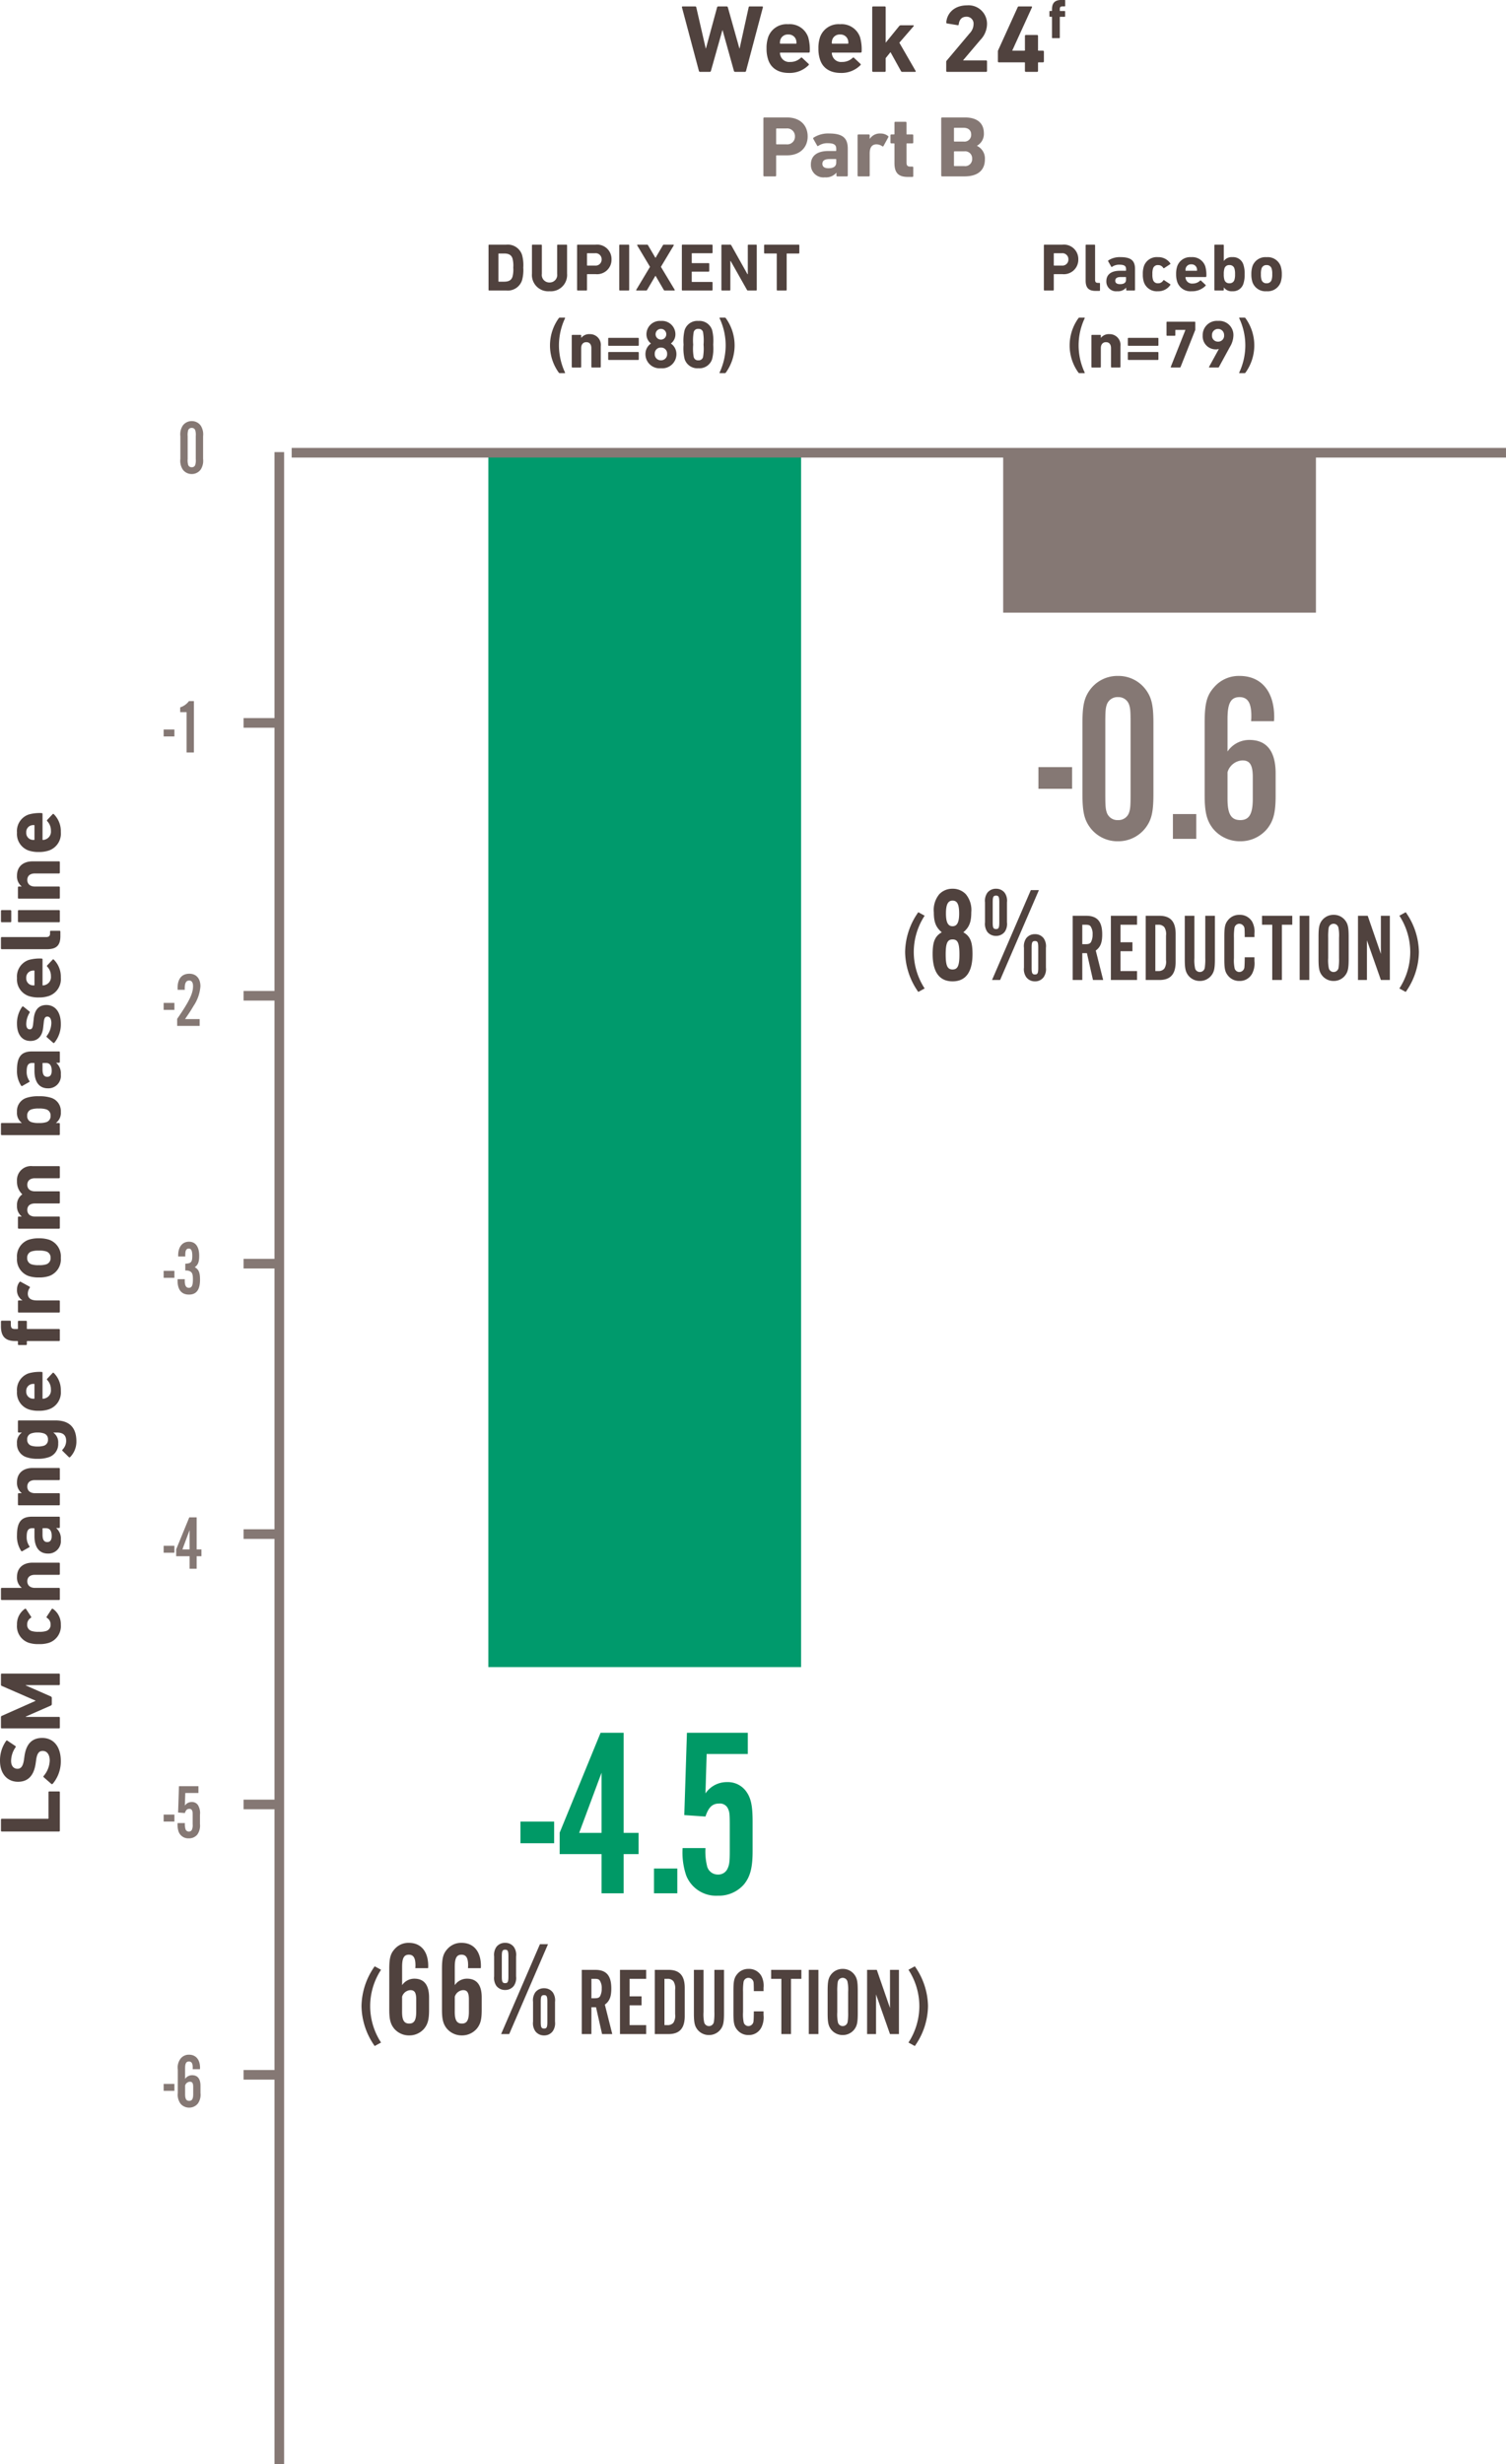<svg xmlns="http://www.w3.org/2000/svg" viewBox="0 0 312.993 511.931">
  <g id="Chart" transform="translate(-11278.953 24554.376)">
    <g id="Week_24" data-name="Week 24">
      <g id="Placebo" transform="translate(10)">
        <path id="Path_1595" data-name="Path 1595" d="M-22.624,0a.132.132,0,0,0,.14-.14V-3.318A.074.074,0,0,1-22.4-3.4h1.694a3,3,0,0,0,3.318-3.052A2.991,2.991,0,0,0-20.706-9.52h-3.7a.132.132,0,0,0-.14.14V-.14A.132.132,0,0,0-24.4,0Zm1.792-5.18H-22.4a.074.074,0,0,1-.084-.084V-7.658a.074.074,0,0,1,.084-.084h1.568a1.248,1.248,0,0,1,1.386,1.288A1.238,1.238,0,0,1-20.832-5.18ZM-13.02.084a.132.132,0,0,0,.14-.14V-1.442a.132.132,0,0,0-.14-.14h-.294c-.406,0-.588-.182-.588-.644V-9.38a.132.132,0,0,0-.14-.14h-1.68a.132.132,0,0,0-.14.14v7.308c0,1.5.6,2.156,2.1,2.156ZM-5.74,0A.132.132,0,0,0-5.6-.14V-4.48c0-1.694-.8-2.45-3.01-2.45a4.294,4.294,0,0,0-2.52.672.135.135,0,0,0-.042.2l.63,1.106a.112.112,0,0,0,.182.028,2.524,2.524,0,0,1,1.512-.434c1.078,0,1.386.294,1.386.924v.252a.074.074,0,0,1-.084.084h-1.2c-1.68,0-2.814.686-2.814,2.184A2.016,2.016,0,0,0-9.31.154,2.212,2.212,0,0,0-7.448-.588h.014V-.14a.132.132,0,0,0,.14.14ZM-8.722-1.316c-.644,0-.98-.238-.98-.714,0-.532.378-.77,1.2-.77h.952a.074.074,0,0,1,.084.084v.462C-7.462-1.624-7.882-1.316-8.722-1.316ZM-.84.154A3,3,0,0,0,1.722-1.12a.137.137,0,0,0-.028-.2l-1.218-.8a.14.14,0,0,0-.21.028A1.2,1.2,0,0,1-.812-1.5a1.006,1.006,0,0,1-1.05-.728,3.488,3.488,0,0,1-.126-1.162A3.488,3.488,0,0,1-1.862-4.55a1.006,1.006,0,0,1,1.05-.728A1.2,1.2,0,0,1,.266-4.69a.14.14,0,0,0,.21.028l1.218-.8a.137.137,0,0,0,.028-.2A3,3,0,0,0-.84-6.93,2.828,2.828,0,0,0-3.766-5.012a4.96,4.96,0,0,0-.21,1.624,4.96,4.96,0,0,0,.21,1.624A2.828,2.828,0,0,0-.84.154Zm7.014,0A3.87,3.87,0,0,0,9.058-.98a.126.126,0,0,0-.014-.2L8.12-2.044c-.056-.07-.126-.056-.2,0a2.177,2.177,0,0,1-1.554.6,1.332,1.332,0,0,1-1.4-.9,1.5,1.5,0,0,1-.084-.378A.074.074,0,0,1,4.97-2.8h4.1a.137.137,0,0,0,.154-.14A6.5,6.5,0,0,0,9-5.026a2.831,2.831,0,0,0-2.926-1.9A2.836,2.836,0,0,0,3.164-5.012,4.966,4.966,0,0,0,2.94-3.388a4.886,4.886,0,0,0,.238,1.61A2.874,2.874,0,0,0,6.174.154ZM4.97-4.1a.074.074,0,0,1-.084-.084,1.68,1.68,0,0,1,.07-.5A1.118,1.118,0,0,1,6.09-5.432a1.118,1.118,0,0,1,1.134.742,1.68,1.68,0,0,1,.07.5A.074.074,0,0,1,7.21-4.1ZM14.644.154a2.243,2.243,0,0,0,2.3-1.624,5.935,5.935,0,0,0,.238-1.918,5.879,5.879,0,0,0-.238-1.918,2.228,2.228,0,0,0-2.3-1.624,2,2,0,0,0-1.778.784h-.014V-9.38a.132.132,0,0,0-.14-.14h-1.68a.132.132,0,0,0-.14.14V-.14a.132.132,0,0,0,.14.14h1.68a.132.132,0,0,0,.14-.14V-.63h.014A2,2,0,0,0,14.644.154ZM14.014-1.5a1,1,0,0,1-1.036-.728,3.662,3.662,0,0,1-.126-1.162,3.662,3.662,0,0,1,.126-1.162.99.99,0,0,1,1.036-.728,1,1,0,0,1,1.05.728,3.662,3.662,0,0,1,.126,1.162,3.662,3.662,0,0,1-.126,1.162A1.01,1.01,0,0,1,14.014-1.5ZM21.742.154a2.856,2.856,0,0,0,2.94-1.9,5.147,5.147,0,0,0,.224-1.638,5.147,5.147,0,0,0-.224-1.638,2.856,2.856,0,0,0-2.94-1.9,2.856,2.856,0,0,0-2.94,1.9,5.147,5.147,0,0,0-.224,1.638A5.147,5.147,0,0,0,18.8-1.75,2.856,2.856,0,0,0,21.742.154Zm0-1.652a1.021,1.021,0,0,1-1.05-.728,3.54,3.54,0,0,1-.126-1.162,3.54,3.54,0,0,1,.126-1.162,1.021,1.021,0,0,1,1.05-.728,1.021,1.021,0,0,1,1.05.728,3.54,3.54,0,0,1,.126,1.162,3.54,3.54,0,0,1-.126,1.162A1.021,1.021,0,0,1,21.742-1.5ZM-17.381,17.036a.255.255,0,0,0,.224.14h1.008c.084,0,.126-.056.084-.14a13.4,13.4,0,0,1-1.26-5.628,13.288,13.288,0,0,1,1.26-5.628c.042-.084,0-.14-.084-.14h-1.008a.255.255,0,0,0-.224.14,9.677,9.677,0,0,0-1.806,5.628A9.609,9.609,0,0,0-17.381,17.036ZM-8.771,16a.132.132,0,0,0,.14-.14V11.59a2.243,2.243,0,0,0-2.31-2.52,2.08,2.08,0,0,0-1.75.77h-.014V9.364a.132.132,0,0,0-.14-.14h-1.68a.132.132,0,0,0-.14.14v6.5a.132.132,0,0,0,.14.14h1.68a.132.132,0,0,0,.14-.14V11.968c0-.742.392-1.232,1.064-1.232.7,0,1.05.49,1.05,1.232V15.86a.132.132,0,0,0,.14.14Zm1.82-4.508H-.875a.132.132,0,0,0,.14-.14V9.98a.132.132,0,0,0-.14-.14H-6.951a.132.132,0,0,0-.14.14v1.372A.132.132,0,0,0-6.951,11.492Zm0,2.94H-.875a.132.132,0,0,0,.14-.14V12.92a.132.132,0,0,0-.14-.14H-6.951a.132.132,0,0,0-.14.14v1.372A.132.132,0,0,0-6.951,14.432Zm8.792,1.414c-.042.1,0,.154.084.154h1.75a.182.182,0,0,0,.2-.126l3.024-7.63a.522.522,0,0,0,.028-.168V6.62a.132.132,0,0,0-.14-.14h-5.7a.132.132,0,0,0-.14.14V9.266a.132.132,0,0,0,.14.14H2.639a.132.132,0,0,0,.14-.14V8.272a.074.074,0,0,1,.084-.084h2V8.23Zm7.952.014c-.042.084-.014.14.1.14h1.778c.1,0,.126-.014.168-.1l2.31-4.228a4.748,4.748,0,0,0,.7-2.352,2.934,2.934,0,0,0-3.192-3A2.951,2.951,0,0,0,8.463,9.364a2.709,2.709,0,0,0,2.73,2.87,1.805,1.805,0,0,0,.588-.084l.028.028Zm1.862-5.236a1.225,1.225,0,0,1-1.26-1.33,1.261,1.261,0,1,1,2.52,0A1.225,1.225,0,0,1,11.655,10.624Zm4.41,6.412c-.042.084,0,.14.084.14h1.008a.255.255,0,0,0,.224-.14,9.672,9.672,0,0,0,0-11.256.255.255,0,0,0-.224-.14H16.149c-.084,0-.126.056-.084.14a13.288,13.288,0,0,1,1.26,5.628A13.4,13.4,0,0,1,16.065,17.036Z" transform="translate(11510.445 -24494.021)" fill="#50423e"/>
        <rect id="Rectangle_1458" data-name="Rectangle 1458" width="65" height="33.025" transform="translate(11477.445 -24460.115)" fill="#857874"/>
        <path id="Path_1597" data-name="Path 1597" d="M-18.675-14.9h-7v4.5h7Zm16.9-9.15c0-3.6-.35-5.25-1.55-6.9a7.06,7.06,0,0,0-5.8-2.9,7.086,7.086,0,0,0-5.85,2.9c-1.2,1.65-1.55,3.3-1.55,6.9V-9.3c0,3.6.35,5.25,1.55,6.9A7.086,7.086,0,0,0-9.125.5a7.129,7.129,0,0,0,5.8-2.9c1.2-1.65,1.55-3.3,1.55-6.9Zm-10-.05c0-2.4.05-3.1.35-3.9a2.336,2.336,0,0,1,2.3-1.45A2.315,2.315,0,0,1-6.875-28c.3.8.35,1.5.35,3.9V-9.25c0,2.4-.05,3.1-.35,3.9A2.315,2.315,0,0,1-9.125-3.9a2.336,2.336,0,0,1-2.3-1.45c-.3-.8-.35-1.5-.35-3.9ZM7.125-5.15H2.275V0h4.85Zm16.15-19.3a6.527,6.527,0,0,0,.05-.85c0-5.35-2.7-8.55-7.2-8.55a6.777,6.777,0,0,0-5.25,2.3c-1.55,1.7-2,3.4-2,7.4V-9c0,3.5.45,5.25,1.75,6.9A7.226,7.226,0,0,0,16.275.5a7.2,7.2,0,0,0,5.6-2.6c1.3-1.65,1.75-3.35,1.75-6.9v-4.6c0-4.6-1.85-6.95-5.45-6.95a5.454,5.454,0,0,0-4.55,2.4v-6.8c0-3.25.7-4.5,2.5-4.5,1.7,0,2.45,1.2,2.45,3.9a10.663,10.663,0,0,1-.05,1.1Zm-9.65,10.6a3.4,3.4,0,0,1,3.1-2.45c1.55,0,2.15.95,2.15,3.5v4.45c0,3.2-.75,4.45-2.6,4.45-1.9,0-2.65-1.25-2.65-4.4Z" transform="translate(11510.445 -24380.09)" fill="#857874"/>
        <path id="Path_1598" data-name="Path 1598" d="M-49.322,1.76a13.9,13.9,0,0,1-2.26-7.56,13.847,13.847,0,0,1,2.26-7.56l-1.32-.72a14.637,14.637,0,0,0-2.74,8.28,14.684,14.684,0,0,0,2.74,8.28Zm8.04-11.672c1.232-1.036,1.652-2.128,1.652-4.144a5.148,5.148,0,0,0-1.12-3.752,3.7,3.7,0,0,0-2.772-1.148,3.7,3.7,0,0,0-2.772,1.148,5.148,5.148,0,0,0-1.12,3.752c0,2.016.42,3.108,1.652,4.144-1.428.812-1.9,1.988-1.9,4.508,0,3.752,1.4,5.684,4.144,5.684s4.144-1.932,4.144-5.684C-39.378-7.924-39.854-9.1-41.282-9.912Zm-2.24-6.58c.98,0,1.372.784,1.372,2.688,0,1.82-.42,2.632-1.372,2.632s-1.372-.812-1.372-2.66S-44.474-16.492-43.522-16.492Zm0,8.064c1.092,0,1.428.756,1.428,3.164,0,2.3-.364,3.08-1.428,3.08S-44.95-2.968-44.95-5.32C-44.95-7.644-44.586-8.428-43.522-8.428Zm11.312-7.7a2.89,2.89,0,0,0-.476-1.988,2.207,2.207,0,0,0-1.792-.84,2.223,2.223,0,0,0-1.82.84,2.935,2.935,0,0,0-.476,1.988v4.144A2.935,2.935,0,0,0-36.3-10a2.262,2.262,0,0,0,1.82.84A2.246,2.246,0,0,0-32.686-10a2.89,2.89,0,0,0,.476-1.988Zm-2.968,0c0-1.148.14-1.4.7-1.4.532,0,.672.252.672,1.4v4.144c0,1.148-.14,1.4-.672,1.4-.56,0-.7-.252-.7-1.4Zm7.924-2.548L-35.318,0h1.68l8.064-18.676Zm3.136,11.984a2.89,2.89,0,0,0-.476-1.988,2.207,2.207,0,0,0-1.792-.84,2.223,2.223,0,0,0-1.82.84,2.89,2.89,0,0,0-.476,1.988v4.116a2.89,2.89,0,0,0,.476,1.988,2.206,2.206,0,0,0,1.82.868,2.153,2.153,0,0,0,1.792-.868,2.89,2.89,0,0,0,.476-1.988Zm-2.968-.028c0-1.12.14-1.372.7-1.372.532,0,.672.252.672,1.372v4.172c0,1.148-.14,1.4-.672,1.4-.56,0-.7-.252-.7-1.4Zm10.528,1.14h.96L-14.338,0h2.12l-1.54-6.12c.98-.72,1.34-1.64,1.34-3.36,0-2.66-1.02-3.86-3.34-3.86h-2.8V0h2Zm0-1.86v-4.04h.64c.64,0,.9.08,1.1.36a2.772,2.772,0,0,1,.4,1.66,3.283,3.283,0,0,1-.34,1.6c-.22.32-.48.42-1.16.42Zm11.38-5.9h-5.44V0h5.44V-1.86h-3.44V-5.98h2.48V-7.84h-2.48v-3.64h3.44ZM-3.378,0h2.84c2.3,0,3.38-1.2,3.38-3.76V-9.58c0-2.56-1.08-3.76-3.38-3.76h-2.84Zm2-1.86v-9.62h.62a1.516,1.516,0,0,1,1.26.52A2.756,2.756,0,0,1,.842-9.2v5.06A2.756,2.756,0,0,1,.5-2.38a1.516,1.516,0,0,1-1.26.52ZM9-13.34v8.78a11.991,11.991,0,0,1-.1,2.02,1.039,1.039,0,0,1-1.02.88,1.021,1.021,0,0,1-1-.76,8.32,8.32,0,0,1-.14-2.14v-8.78h-2v9c0,1.96.16,2.7.8,3.48A3.013,3.013,0,0,0,7.882.2,3,3,0,0,0,10.2-.86c.64-.78.8-1.5.8-3.48v-9Zm10.22,4.42v-.72a4.319,4.319,0,0,0-.46-2.44,2.938,2.938,0,0,0-2.66-1.46,2.95,2.95,0,0,0-2.34,1.06c-.66.8-.8,1.46-.8,3.56V-4.4c0,2.08.14,2.74.8,3.54A2.95,2.95,0,0,0,16.1.2a2.887,2.887,0,0,0,2.66-1.56,4.676,4.676,0,0,0,.46-2.6v-.76H17.2c0,.6-.02,1.58-.06,1.94a1.093,1.093,0,0,1-1.06,1.12,1.015,1.015,0,0,1-.98-.76,8.01,8.01,0,0,1-.14-2.12V-8.78a11.991,11.991,0,0,1,.1-2.02,1.025,1.025,0,0,1,1.02-.88,1.1,1.1,0,0,1,1.08,1.06c.02.32.04.92.04,1.7Zm5.7-2.56h2.16v-1.86H20.8v1.86h2.12V0h2Zm5.7-1.86h-2V0h2ZM38.8-9c0-1.98-.16-2.7-.8-3.48a2.971,2.971,0,0,0-2.32-1.06,3.013,3.013,0,0,0-2.34,1.06c-.64.78-.8,1.52-.8,3.48v4.66c0,1.96.16,2.7.8,3.48A3.013,3.013,0,0,0,35.682.2,3,3,0,0,0,38-.86c.64-.78.8-1.5.8-3.48Zm-4.26.22a12.351,12.351,0,0,1,.1-2.02,1.044,1.044,0,0,1,1.04-.88,1.015,1.015,0,0,1,.98.76,8.1,8.1,0,0,1,.14,2.14v4.22a11.991,11.991,0,0,1-.1,2.02,1.039,1.039,0,0,1-1.02.88,1.021,1.021,0,0,1-1-.76,8.32,8.32,0,0,1-.14-2.14ZM47.362,0V-13.34H45.5v7.92l-2.74-7.92h-2.02V0H42.6V-8.24L45.5,0Zm1.98-13.36A13.9,13.9,0,0,1,51.6-5.8a13.9,13.9,0,0,1-2.26,7.56l1.32.72A14.637,14.637,0,0,0,53.4-5.8a14.684,14.684,0,0,0-2.74-8.28Z" transform="translate(11510.445 -24350.768)" fill="#50423e"/>
      </g>
      <g id="Dupixent_n_80" data-name="Dupixent n=80" transform="translate(-23)">
        <rect id="Rectangle_1456" data-name="Rectangle 1456" width="65" height="252.608" transform="translate(11403.445 -24460.621)" fill="#009a6c"/>
        <path id="Path_1596" data-name="Path 1596" d="M-31.962-.14a.132.132,0,0,0,.14.14h3.542a3.115,3.115,0,0,0,3.29-2.142,8.046,8.046,0,0,0,.252-2.618,8.046,8.046,0,0,0-.252-2.618A3.115,3.115,0,0,0-28.28-9.52h-3.542a.132.132,0,0,0-.14.14ZM-29.9-1.918V-7.6a.074.074,0,0,1,.084-.084h1.078c.952,0,1.526.28,1.764,1.05a5.826,5.826,0,0,1,.154,1.876,5.826,5.826,0,0,1-.154,1.876c-.238.77-.812,1.05-1.764,1.05H-29.82A.074.074,0,0,1-29.9-1.918ZM-19.278.154A3.385,3.385,0,0,0-15.638-3.5V-9.38a.132.132,0,0,0-.14-.14h-1.778a.132.132,0,0,0-.14.14v5.936a1.56,1.56,0,0,1-1.582,1.778,1.562,1.562,0,0,1-1.6-1.778V-9.38a.132.132,0,0,0-.14-.14h-1.778a.132.132,0,0,0-.14.14V-3.5A3.389,3.389,0,0,0-19.278.154ZM-11.634,0a.132.132,0,0,0,.14-.14V-3.318A.074.074,0,0,1-11.41-3.4h1.694A3,3,0,0,0-6.4-6.454,2.991,2.991,0,0,0-9.716-9.52h-3.7a.132.132,0,0,0-.14.14V-.14a.132.132,0,0,0,.14.14Zm1.792-5.18H-11.41a.074.074,0,0,1-.084-.084V-7.658a.074.074,0,0,1,.084-.084h1.568A1.248,1.248,0,0,1-8.456-6.454,1.238,1.238,0,0,1-9.842-5.18ZM-4.788-.14a.132.132,0,0,0,.14.14H-2.87a.132.132,0,0,0,.14-.14V-9.38a.132.132,0,0,0-.14-.14H-4.648a.132.132,0,0,0-.14.14ZM6.636,0c.1,0,.126-.084.084-.168L3.864-4.914l2.66-4.438c.042-.084.014-.168-.084-.168H4.494a.227.227,0,0,0-.224.14L2.758-6.8H2.716L1.2-9.38A.227.227,0,0,0,.98-9.52H-.966c-.1,0-.126.084-.084.168L1.6-4.914-1.246-.168A.1.1,0,0,0-1.162,0H.77a.234.234,0,0,0,.238-.14l1.708-2.9h.042L4.452-.14A.234.234,0,0,0,4.69,0ZM8.218-.14a.132.132,0,0,0,.14.14h6.1a.132.132,0,0,0,.14-.14v-1.5a.132.132,0,0,0-.14-.14h-4.1a.074.074,0,0,1-.084-.084V-3.836a.074.074,0,0,1,.084-.084h3.416a.132.132,0,0,0,.14-.14V-5.544a.132.132,0,0,0-.14-.14H10.36a.074.074,0,0,1-.084-.084v-1.89a.074.074,0,0,1,.084-.084h4.1a.132.132,0,0,0,.14-.14v-1.5a.132.132,0,0,0-.14-.14h-6.1a.132.132,0,0,0-.14.14Zm8.218,0a.132.132,0,0,0,.14.14h1.582a.132.132,0,0,0,.14-.14V-6.118h.07L21.742-.14A.246.246,0,0,0,21.98,0h1.666a.132.132,0,0,0,.14-.14V-9.38a.132.132,0,0,0-.14-.14H22.064a.132.132,0,0,0-.14.14v5.992h-.07L18.494-9.38a.26.26,0,0,0-.238-.14h-1.68a.132.132,0,0,0-.14.14ZM29.862,0A.132.132,0,0,0,30-.14V-7.6a.074.074,0,0,1,.084-.084h2.408a.132.132,0,0,0,.14-.14V-9.38a.132.132,0,0,0-.14-.14H25.452a.132.132,0,0,0-.14.14v1.554a.132.132,0,0,0,.14.14H27.86a.074.074,0,0,1,.084.084V-.14a.132.132,0,0,0,.14.14ZM-17.381,17.036a.255.255,0,0,0,.224.14h1.008c.084,0,.126-.056.084-.14a13.4,13.4,0,0,1-1.26-5.628,13.288,13.288,0,0,1,1.26-5.628c.042-.084,0-.14-.084-.14h-1.008a.255.255,0,0,0-.224.14,9.677,9.677,0,0,0-1.806,5.628A9.609,9.609,0,0,0-17.381,17.036ZM-8.771,16a.132.132,0,0,0,.14-.14V11.59a2.243,2.243,0,0,0-2.31-2.52,2.08,2.08,0,0,0-1.75.77h-.014V9.364a.132.132,0,0,0-.14-.14h-1.68a.132.132,0,0,0-.14.14v6.5a.132.132,0,0,0,.14.14h1.68a.132.132,0,0,0,.14-.14V11.968c0-.742.392-1.232,1.064-1.232.7,0,1.05.49,1.05,1.232V15.86a.132.132,0,0,0,.14.14Zm1.82-4.508H-.875a.132.132,0,0,0,.14-.14V9.98a.132.132,0,0,0-.14-.14H-6.951a.132.132,0,0,0-.14.14v1.372A.132.132,0,0,0-6.951,11.492Zm0,2.94H-.875a.132.132,0,0,0,.14-.14V12.92a.132.132,0,0,0-.14-.14H-6.951a.132.132,0,0,0-.14.14v1.372A.132.132,0,0,0-6.951,14.432Zm7.6-1.176a2.939,2.939,0,0,0,3.22,2.9,2.939,2.939,0,0,0,3.22-2.9A2.628,2.628,0,0,0,5.957,11.03V11a2.38,2.38,0,0,0,.924-1.9,2.774,2.774,0,0,0-3.01-2.772A2.774,2.774,0,0,0,.861,9.1,2.38,2.38,0,0,0,1.785,11v.028A2.628,2.628,0,0,0,.651,13.256ZM3.871,10.2a1.113,1.113,0,0,1,0-2.226,1.113,1.113,0,0,1,0,2.226ZM2.583,13.172a1.242,1.242,0,0,1,1.288-1.316,1.242,1.242,0,0,1,1.288,1.316A1.246,1.246,0,0,1,3.871,14.5,1.246,1.246,0,0,1,2.583,13.172Zm6.2,1.036a2.761,2.761,0,0,0,2.87,1.946,2.761,2.761,0,0,0,2.87-1.946,9.413,9.413,0,0,0,.21-2.968,9.413,9.413,0,0,0-.21-2.968,2.761,2.761,0,0,0-2.87-1.946,2.761,2.761,0,0,0-2.87,1.946,9.413,9.413,0,0,0-.21,2.968A9.413,9.413,0,0,0,8.785,14.208Zm1.9-.35a10.291,10.291,0,0,1-.112-2.618,10.291,10.291,0,0,1,.112-2.618.9.9,0,0,1,.966-.644.913.913,0,0,1,.966.644,10.292,10.292,0,0,1,.112,2.618,10.292,10.292,0,0,1-.112,2.618.913.913,0,0,1-.966.644A.9.9,0,0,1,10.689,13.858Zm5.376,3.178c-.042.084,0,.14.084.14h1.008a.255.255,0,0,0,.224-.14,9.672,9.672,0,0,0,0-11.256.255.255,0,0,0-.224-.14H16.149c-.084,0-.126.056-.084.14a13.288,13.288,0,0,1,1.26,5.628A13.4,13.4,0,0,1,16.065,17.036Z" transform="translate(11435.445 -24494.021)" fill="#50423e"/>
        <path id="Path_1599" data-name="Path 1599" d="M-18.325-14.9h-7v4.5h7Zm9.85,6.75V0h4.6V-8.15h3.1v-4.4h-3.1v-20.8h-4.8l-8.5,20.75v4.45Zm0-4.4h-4.65l4.65-12.5Zm15.75,7.4H2.425V0h4.85Zm14.65-28.2H9.275l-.55,17.1,4.4.3c.65-1.95,1.45-2.7,2.85-2.7a1.822,1.822,0,0,1,1.85,1.1c.3.7.35,1,.35,3.5V-8.7c0,2.15-.1,2.8-.45,3.55a2.093,2.093,0,0,1-2,1.25,2.287,2.287,0,0,1-2.3-1.9,12.725,12.725,0,0,1-.3-3.6H8.375a14.834,14.834,0,0,0,.75,5.7A6.669,6.669,0,0,0,15.675.5a6.944,6.944,0,0,0,5.45-2.35c1.3-1.6,1.8-3.45,1.8-6.95v-6.05c0-3.4-.35-5-1.4-6.4a4.679,4.679,0,0,0-3.9-1.85,5.318,5.318,0,0,0-4.5,2.35l.25-8.2h8.55Z" transform="translate(11435.445 -24161.014)" fill="#096"/>
        <path id="Path_1600" data-name="Path 1600" d="M-54.8,1.76a13.9,13.9,0,0,1-2.26-7.56,13.847,13.847,0,0,1,2.26-7.56l-1.32-.72a14.637,14.637,0,0,0-2.74,8.28,14.684,14.684,0,0,0,2.74,8.28Zm9.776-15.452a3.655,3.655,0,0,0,.028-.476c0-3-1.512-4.788-4.032-4.788a3.8,3.8,0,0,0-2.94,1.288c-.868.952-1.12,1.9-1.12,4.144V-5.04c0,1.96.252,2.94.98,3.864A4.047,4.047,0,0,0-48.94.28,4.031,4.031,0,0,0-45.8-1.176c.728-.924.98-1.876.98-3.864V-7.616c0-2.576-1.036-3.892-3.052-3.892a3.054,3.054,0,0,0-2.548,1.344v-3.808c0-1.82.392-2.52,1.4-2.52.952,0,1.372.672,1.372,2.184a5.971,5.971,0,0,1-.028.616Zm-5.4,5.936a1.9,1.9,0,0,1,1.736-1.372c.868,0,1.2.532,1.2,1.96v2.492c0,1.792-.42,2.492-1.456,2.492-1.064,0-1.484-.7-1.484-2.464Zm16.352-5.936a3.655,3.655,0,0,0,.028-.476c0-3-1.512-4.788-4.032-4.788a3.8,3.8,0,0,0-2.94,1.288c-.868.952-1.12,1.9-1.12,4.144V-5.04c0,1.96.252,2.94.98,3.864A4.047,4.047,0,0,0-37.992.28a4.031,4.031,0,0,0,3.136-1.456c.728-.924.98-1.876.98-3.864V-7.616c0-2.576-1.036-3.892-3.052-3.892a3.054,3.054,0,0,0-2.548,1.344v-3.808c0-1.82.392-2.52,1.4-2.52.952,0,1.372.672,1.372,2.184a5.971,5.971,0,0,1-.028.616Zm-5.4,5.936A1.9,1.9,0,0,1-37.74-9.128c.868,0,1.2.532,1.2,1.96v2.492c0,1.792-.42,2.492-1.456,2.492-1.064,0-1.484-.7-1.484-2.464Zm12.74-8.372a2.89,2.89,0,0,0-.476-1.988A2.207,2.207,0,0,0-29-18.956a2.223,2.223,0,0,0-1.82.84,2.935,2.935,0,0,0-.476,1.988v4.144A2.935,2.935,0,0,0-30.824-10a2.262,2.262,0,0,0,1.82.84A2.246,2.246,0,0,0-27.212-10a2.89,2.89,0,0,0,.476-1.988Zm-2.968,0c0-1.148.14-1.4.7-1.4.532,0,.672.252.672,1.4v4.144c0,1.148-.14,1.4-.672,1.4-.56,0-.7-.252-.7-1.4Zm7.924-2.548L-29.844,0h1.68L-20.1-18.676Zm3.136,11.984A2.89,2.89,0,0,0-19.12-8.68a2.207,2.207,0,0,0-1.792-.84,2.223,2.223,0,0,0-1.82.84,2.89,2.89,0,0,0-.476,1.988v4.116a2.89,2.89,0,0,0,.476,1.988,2.206,2.206,0,0,0,1.82.868A2.153,2.153,0,0,0-19.12-.588a2.89,2.89,0,0,0,.476-1.988Zm-2.968-.028c0-1.12.14-1.372.7-1.372.532,0,.672.252.672,1.372v4.172c0,1.148-.14,1.4-.672,1.4-.56,0-.7-.252-.7-1.4Zm10.528,1.14h.96L-8.864,0h2.12l-1.54-6.12c.98-.72,1.34-1.64,1.34-3.36,0-2.66-1.02-3.86-3.34-3.86h-2.8V0h2Zm0-1.86v-4.04h.64c.64,0,.9.08,1.1.36a2.772,2.772,0,0,1,.4,1.66,3.283,3.283,0,0,1-.34,1.6c-.22.32-.48.42-1.16.42ZM.3-13.34h-5.44V0H.3V-1.86h-3.44V-5.98h2.48V-7.84h-2.48v-3.64H.3ZM2.1,0h2.84c2.3,0,3.38-1.2,3.38-3.76V-9.58c0-2.56-1.08-3.76-3.38-3.76H2.1Zm2-1.86v-9.62h.62a1.516,1.516,0,0,1,1.26.52,2.756,2.756,0,0,1,.34,1.76v5.06a2.756,2.756,0,0,1-.34,1.76,1.516,1.516,0,0,1-1.26.52Zm10.38-11.48v8.78a11.991,11.991,0,0,1-.1,2.02,1.039,1.039,0,0,1-1.02.88,1.021,1.021,0,0,1-1-.76,8.32,8.32,0,0,1-.14-2.14v-8.78h-2v9c0,1.96.16,2.7.8,3.48A3.013,3.013,0,0,0,13.356.2a3,3,0,0,0,2.32-1.06c.64-.78.8-1.5.8-3.48v-9ZM24.7-8.92v-.72a4.319,4.319,0,0,0-.46-2.44,2.938,2.938,0,0,0-2.66-1.46,2.95,2.95,0,0,0-2.34,1.06c-.66.8-.8,1.46-.8,3.56V-4.4c0,2.08.14,2.74.8,3.54A2.95,2.95,0,0,0,21.576.2a2.887,2.887,0,0,0,2.66-1.56,4.676,4.676,0,0,0,.46-2.6v-.76h-2.02c0,.6-.02,1.58-.06,1.94a1.093,1.093,0,0,1-1.06,1.12,1.015,1.015,0,0,1-.98-.76,8.01,8.01,0,0,1-.14-2.12V-8.78a11.991,11.991,0,0,1,.1-2.02,1.025,1.025,0,0,1,1.02-.88,1.1,1.1,0,0,1,1.08,1.06c.02.32.04.92.04,1.7Zm5.7-2.56h2.16v-1.86h-6.28v1.86H28.4V0h2Zm5.7-1.86h-2V0h2ZM44.276-9c0-1.98-.16-2.7-.8-3.48a2.971,2.971,0,0,0-2.32-1.06,3.013,3.013,0,0,0-2.34,1.06c-.64.78-.8,1.52-.8,3.48v4.66c0,1.96.16,2.7.8,3.48A3.013,3.013,0,0,0,41.156.2a3,3,0,0,0,2.32-1.06c.64-.78.8-1.5.8-3.48Zm-4.26.22a12.351,12.351,0,0,1,.1-2.02,1.044,1.044,0,0,1,1.04-.88,1.015,1.015,0,0,1,.98.76,8.1,8.1,0,0,1,.14,2.14v4.22a11.991,11.991,0,0,1-.1,2.02,1.039,1.039,0,0,1-1.02.88,1.021,1.021,0,0,1-1-.76,8.32,8.32,0,0,1-.14-2.14ZM52.836,0V-13.34h-1.86v7.92l-2.74-7.92h-2.02V0h1.86V-8.24L50.976,0Zm1.98-13.36a13.9,13.9,0,0,1,2.26,7.56,13.9,13.9,0,0,1-2.26,7.56l1.32.72a14.637,14.637,0,0,0,2.74-8.28,14.684,14.684,0,0,0-2.74-8.28Z" transform="translate(11435.945 -24131.768)" fill="#50423e"/>
      </g>
      <path id="Path_1594" data-name="Path 1594" d="M3.636,0a.17.17,0,0,0,.18-.18V-4.266a.1.1,0,0,1,.108-.108H6.1c2.646,0,4.266-1.62,4.266-3.924,0-2.34-1.6-3.942-4.266-3.942H1.35a.17.17,0,0,0-.18.18V-.18A.17.17,0,0,0,1.35,0Zm2.3-6.66H3.924a.1.1,0,0,1-.108-.108V-9.846a.1.1,0,0,1,.108-.108H5.94A1.605,1.605,0,0,1,7.722-8.3,1.592,1.592,0,0,1,5.94-6.66ZM18.522,0a.17.17,0,0,0,.18-.18V-5.76c0-2.178-1.026-3.15-3.87-3.15a5.521,5.521,0,0,0-3.24.864.174.174,0,0,0-.054.252l.81,1.422a.144.144,0,0,0,.234.036,3.245,3.245,0,0,1,1.944-.558c1.386,0,1.782.378,1.782,1.188v.324a.1.1,0,0,1-.108.108H14.652c-2.16,0-3.618.882-3.618,2.808A2.593,2.593,0,0,0,13.932.2a2.844,2.844,0,0,0,2.394-.954h.018V-.18a.17.17,0,0,0,.18.18ZM14.688-1.692c-.828,0-1.26-.306-1.26-.918,0-.684.486-.99,1.548-.99H16.2a.1.1,0,0,1,.108.108V-2.9C16.308-2.088,15.768-1.692,14.688-1.692ZM23.076,0a.17.17,0,0,0,.18-.18V-4.77c0-1.17.414-1.854,1.35-1.89a2.125,2.125,0,0,1,1.26.4c.108.054.18.054.252-.036l1.008-1.836a.177.177,0,0,0-.054-.252,2.417,2.417,0,0,0-1.53-.522,2.484,2.484,0,0,0-2.268,1.116h-.018v-.738a.17.17,0,0,0-.18-.18h-2.16a.17.17,0,0,0-.18.18V-.18a.17.17,0,0,0,.18.18ZM32.13.108a.17.17,0,0,0,.18-.18V-1.854a.17.17,0,0,0-.18-.18H31.7c-.576,0-.792-.216-.792-.864V-6.75a.1.1,0,0,1,.108-.108H32.13a.17.17,0,0,0,.18-.18V-8.532a.17.17,0,0,0-.18-.18H31.014a.1.1,0,0,1-.108-.108v-2.34a.17.17,0,0,0-.18-.18H28.584a.17.17,0,0,0-.18.18v2.34a.1.1,0,0,1-.108.108h-.54a.17.17,0,0,0-.18.18v1.494a.17.17,0,0,0,.18.18h.54a.1.1,0,0,1,.108.108v3.96c0,2,.756,2.9,2.772,2.9ZM38.124-.18A.17.17,0,0,0,38.3,0h4.644C45.594,0,47.2-1.152,47.2-3.564a2.892,2.892,0,0,0-1.638-2.772v-.036a2.79,2.79,0,0,0,1.422-2.61c0-1.944-1.242-3.258-3.906-3.258H38.3a.17.17,0,0,0-.18.18Zm2.754-7.056a.1.1,0,0,1-.108-.108V-9.99a.1.1,0,0,1,.108-.108H42.75c1.008,0,1.6.522,1.6,1.422a1.4,1.4,0,0,1-1.6,1.44ZM40.77-2.25V-5.094a.1.1,0,0,1,.108-.108h2.016a1.457,1.457,0,0,1,1.656,1.53,1.449,1.449,0,0,1-1.656,1.53H40.878A.1.1,0,0,1,40.77-2.25Z" transform="translate(11436.445 -24517.729)" fill="#857874"/>
      <path id="Path_1593" data-name="Path 1593" d="M13.3,0a.244.244,0,0,0,.26-.2l3.5-13.2c.02-.12-.02-.2-.16-.2H14.34a.211.211,0,0,0-.24.2L12.22-4.86h-.04L9.78-13.4a.254.254,0,0,0-.24-.2H7.8a.259.259,0,0,0-.26.2L5.22-4.86H5.18L3.22-13.4a.224.224,0,0,0-.24-.2H.4c-.14,0-.18.08-.16.2L3.76-.2A.254.254,0,0,0,4,0H6a.259.259,0,0,0,.26-.2L8.64-8.66h.04L11.04-.2a.259.259,0,0,0,.26.2Zm9.14.22A5.528,5.528,0,0,0,26.56-1.4a.18.18,0,0,0-.02-.28L25.22-2.92c-.08-.1-.18-.08-.28,0a3.11,3.11,0,0,1-2.22.86,1.9,1.9,0,0,1-2-1.28,2.143,2.143,0,0,1-.12-.54A.106.106,0,0,1,20.72-4h5.86a.2.2,0,0,0,.22-.2,9.281,9.281,0,0,0-.32-2.98A4.044,4.044,0,0,0,22.3-9.9a4.052,4.052,0,0,0-4.16,2.74,7.094,7.094,0,0,0-.32,2.32,6.98,6.98,0,0,0,.34,2.3C18.72-.8,20.24.22,22.44.22ZM20.72-5.86a.106.106,0,0,1-.12-.12,2.4,2.4,0,0,1,.1-.72,1.6,1.6,0,0,1,1.62-1.06A1.6,1.6,0,0,1,23.94-6.7a2.4,2.4,0,0,1,.1.72.106.106,0,0,1-.12.12ZM33.22.22A5.528,5.528,0,0,0,37.34-1.4a.18.18,0,0,0-.02-.28L36-2.92c-.08-.1-.18-.08-.28,0a3.11,3.11,0,0,1-2.22.86,1.9,1.9,0,0,1-2-1.28,2.143,2.143,0,0,1-.12-.54A.106.106,0,0,1,31.5-4h5.86a.2.2,0,0,0,.22-.2,9.281,9.281,0,0,0-.32-2.98A4.044,4.044,0,0,0,33.08-9.9a4.052,4.052,0,0,0-4.16,2.74,7.094,7.094,0,0,0-.32,2.32,6.98,6.98,0,0,0,.34,2.3C29.5-.8,31.02.22,33.22.22ZM31.5-5.86a.106.106,0,0,1-.12-.12,2.4,2.4,0,0,1,.1-.72A1.6,1.6,0,0,1,33.1-7.76,1.6,1.6,0,0,1,34.72-6.7a2.4,2.4,0,0,1,.1.72.106.106,0,0,1-.12.12ZM48.7,0a.122.122,0,0,0,.1-.2L45.42-6.06l2.96-3.42a.112.112,0,0,0-.08-.2H45.74a.457.457,0,0,0-.38.2L42.58-6.06V-13.4a.189.189,0,0,0-.2-.2h-2.4a.189.189,0,0,0-.2.2V-.2a.189.189,0,0,0,.2.2h2.4a.189.189,0,0,0,.2-.2V-2.86l1-1.24L45.74-.2a.317.317,0,0,0,.3.2Zm6.46-.2a.189.189,0,0,0,.2.2h8.08a.189.189,0,0,0,.2-.2V-2.18a.189.189,0,0,0-.2-.2H58.68v-.04l3.58-4.22a4.823,4.823,0,0,0,1.38-3.3,3.834,3.834,0,0,0-4.18-3.88c-2.62,0-4.14,1.64-4.28,3.52a.193.193,0,0,0,.16.24l2.2.36c.14.02.22-.04.22-.16.12-1.04.68-1.6,1.6-1.6A1.428,1.428,0,0,1,60.84-9.9a2.781,2.781,0,0,1-.8,1.88L55.26-2.34a.374.374,0,0,0-.1.28ZM66.1-1.98h5.3a.106.106,0,0,1,.12.12V-.2a.189.189,0,0,0,.2.2h2.32a.189.189,0,0,0,.2-.2V-1.86a.106.106,0,0,1,.12-.12h.9a.189.189,0,0,0,.2-.2V-4.2a.189.189,0,0,0-.2-.2h-.9a.106.106,0,0,1-.12-.12V-7.46a.189.189,0,0,0-.2-.2H71.72a.189.189,0,0,0-.2.2v2.94a.106.106,0,0,1-.12.12H68.9v-.06l4.08-8.94c.04-.12,0-.2-.14-.2H70.3a.268.268,0,0,0-.28.16L65.94-4.46a.507.507,0,0,0-.04.24v2.04A.189.189,0,0,0,66.1-1.98ZM78.65-7a.11.11,0,0,0,.117-.117v-4.258a.062.062,0,0,1,.07-.07h.922a.11.11,0,0,0,.117-.117v-.968a.11.11,0,0,0-.117-.117h-.922a.062.062,0,0,1-.07-.07V-13c0-.478.128-.607.642-.607h.362a.11.11,0,0,0,.117-.117v-1.1a.11.11,0,0,0-.117-.117h-.642c-1.342,0-1.983.572-1.983,1.948v.268a.062.062,0,0,1-.07.07h-.35a.11.11,0,0,0-.117.117v.968a.11.11,0,0,0,.117.117h.35a.062.062,0,0,1,.07.07v4.258A.11.11,0,0,0,77.262-7Z" transform="translate(11420.445 -24539.443)" fill="#50423e"/>
    </g>
    <line id="X_Axis" data-name="X Axis" x2="252.371" transform="translate(11339.574 -24460.314)" fill="none" stroke="#857874" stroke-linejoin="round" stroke-width="2"/>
    <g id="Y_Axis" data-name="Y Axis">
      <path id="Path_1601" data-name="Path 1601" d="M.688-2.976a3.339,3.339,0,0,0,.5,2.208A2.268,2.268,0,0,0,3.056.16,2.281,2.281,0,0,0,4.912-.768a3.339,3.339,0,0,0,.5-2.208V-7.7a3.339,3.339,0,0,0-.5-2.208,2.259,2.259,0,0,0-1.856-.928A2.268,2.268,0,0,0,1.184-9.9,3.339,3.339,0,0,0,.688-7.7Zm3.2.016a3.4,3.4,0,0,1-.112,1.248.741.741,0,0,1-.72.464.748.748,0,0,1-.736-.464A3.4,3.4,0,0,1,2.208-2.96V-7.712A3.4,3.4,0,0,1,2.32-8.96a.748.748,0,0,1,.736-.464.741.741,0,0,1,.72.464,3.4,3.4,0,0,1,.112,1.248Z" transform="translate(11315.75 -24456.049)" fill="#857874"/>
      <path id="Path_1602" data-name="Path 1602" d="M0,0H6.5" transform="translate(11329.574 -24347.488)" fill="none" stroke="#857874" stroke-width="2"/>
      <path id="Path_1603" data-name="Path 1603" d="M0,0H6.5" transform="translate(11329.574 -24179.475)" fill="none" stroke="#857874" stroke-width="2"/>
      <path id="Path_1604" data-name="Path 1604" d="M0,0H6.5" transform="translate(11329.574 -24235.65)" fill="none" stroke="#857874" stroke-width="2"/>
      <path id="Path_1605" data-name="Path 1605" d="M0,0H6.5" transform="translate(11329.574 -24123.299)" fill="none" stroke="#857874" stroke-width="2"/>
      <path id="Path_1606" data-name="Path 1606" d="M0,0H6.5" transform="translate(11329.574 -24291.828)" fill="none" stroke="#857874" stroke-width="2"/>
      <path id="Path_1607" data-name="Path 1607" d="M0,0H6.5" transform="translate(11329.574 -24404.184)" fill="none" stroke="#857874" stroke-width="2"/>
      <path id="Path_1608" data-name="Path 1608" d="M0-3.328H2.24v-1.44H0ZM4.768,0h1.52V-10.672H5.264a3.63,3.63,0,0,1-1.824,1.3v.992H4.768Z" transform="translate(11312.961 -24398.041)" fill="#857874"/>
      <path id="Path_1609" data-name="Path 1609" d="M0-3.328H2.24v-1.44H0ZM2.816,0H7.488V-1.408H4.448c1.12-1.632,1.328-1.984,1.76-2.72a8.429,8.429,0,0,0,1.44-4.1c0-1.616-.88-2.608-2.3-2.608C3.76-10.832,2.9-9.776,2.9-7.856c0,.048,0,.208.016.368H4.4a2.827,2.827,0,0,1-.016-.3c0-1.12.288-1.632.928-1.632.512,0,.8.4.8,1.152,0,1.552-.768,3.136-3.3,6.816Z" transform="translate(11312.961 -24341.236)" fill="#857874"/>
      <path id="Path_1610" data-name="Path 1610" d="M0-3.328H2.24v-1.44H0Zm2.9.608C2.9-.848,3.712.16,5.264.16s2.3-1.008,2.3-3.1c0-1.5-.272-2.128-1.1-2.592.672-.448.928-1.088.928-2.368,0-1.888-.768-2.928-2.128-2.928-1.376,0-2.24,1.088-2.24,2.816v.256H4.5a5.855,5.855,0,0,1,.032-.88c.064-.512.3-.768.688-.768.512,0,.736.448.736,1.5,0,1.312-.24,1.584-1.456,1.648v1.424a1.762,1.762,0,0,1,1.024.176c.432.256.56.64.56,1.648,0,1.28-.224,1.76-.848,1.76-.576,0-.848-.48-.848-1.472A2.9,2.9,0,0,1,4.4-3.04H2.9Z" transform="translate(11312.961 -24285.566)" fill="#857874"/>
      <path id="Path_1611" data-name="Path 1611" d="M0-3.328H2.24v-1.44H0ZM5.392,0H6.864V-2.608h.992V-4.016H6.864v-6.656H5.328l-2.72,6.64v1.424H5.392ZM3.9-4.016l1.488-4v4Z" transform="translate(11312.961 -24228.445)" fill="#857874"/>
      <path id="Path_1612" data-name="Path 1612" d="M0-3.328H2.24v-1.44H0Zm6.032.544a2.44,2.44,0,0,1-.144,1.136.67.67,0,0,1-.64.4.715.715,0,0,1-.72-.56,3.655,3.655,0,0,1-.112-1.2H2.9A4.787,4.787,0,0,0,3.1-1.264,2.129,2.129,0,0,0,5.232.16,2.222,2.222,0,0,0,6.976-.592a3.2,3.2,0,0,0,.576-2.224V-4.752A3.121,3.121,0,0,0,7.1-6.8a1.5,1.5,0,0,0-1.248-.592,1.7,1.7,0,0,0-1.44.752L4.5-9.264H7.232v-1.408H3.184L3.008-5.2l1.408.1c.208-.624.464-.864.912-.864a.583.583,0,0,1,.592.352c.1.224.112.32.112,1.12Z" transform="translate(11312.961 -24172.594)" fill="#857874"/>
      <path id="Path_1613" data-name="Path 1613" d="M0-3.328H2.24v-1.44H0Zm2.944.448A3.184,3.184,0,0,0,3.5-.672,2.312,2.312,0,0,0,5.312.16,2.3,2.3,0,0,0,7.1-.672a3.158,3.158,0,0,0,.56-2.208V-4.352c0-1.472-.592-2.224-1.744-2.224a1.745,1.745,0,0,0-1.456.768V-7.984c0-1.04.224-1.44.8-1.44.544,0,.784.384.784,1.248a3.412,3.412,0,0,1-.016.352h1.52A2.089,2.089,0,0,0,7.568-8.1c0-1.712-.864-2.736-2.3-2.736a2.169,2.169,0,0,0-1.68.736,3.029,3.029,0,0,0-.64,2.368Zm3.2.208c0,1.024-.24,1.424-.832,1.424-.608,0-.848-.4-.848-1.408V-4.432a1.087,1.087,0,0,1,.992-.784c.512,0,.688.3.688,1.12Z" transform="translate(11312.961 -24116.646)" fill="#857874"/>
      <path id="Path_1614" data-name="Path 1614" d="M0,418V0" transform="translate(11337 -24460.445)" fill="none" stroke="#857874" stroke-width="2"/>
      <path id="Path_1615" data-name="Path 1615" d="M1.17-.18A.17.17,0,0,0,1.35,0H9.324A.17.17,0,0,0,9.5-.18v-2a.17.17,0,0,0-.18-.18h-5.4a.1.1,0,0,1-.108-.108V-12.06a.17.17,0,0,0-.18-.18H1.35a.17.17,0,0,0-.18.18ZM15.8.2C18.972.2,20.61-1.44,20.61-3.654S19.278-7.02,16.758-7.362l-.648-.09C14.706-7.65,14.2-8.1,14.2-8.8c0-.774.558-1.332,1.638-1.332a5.057,5.057,0,0,1,2.844.936.18.18,0,0,0,.252-.054l1.1-1.638c.09-.126.072-.2-.036-.27a6.924,6.924,0,0,0-4.158-1.278c-2.646,0-4.338,1.494-4.338,3.744,0,2.16,1.386,3.33,3.87,3.672l.648.09c1.458.2,1.89.648,1.89,1.368,0,.864-.72,1.458-2,1.458a5.2,5.2,0,0,1-3.2-1.26.18.18,0,0,0-.27.018L11.07-1.782a.221.221,0,0,0,.018.306A7.219,7.219,0,0,0,15.8.2ZM22.59-.18a.17.17,0,0,0,.18.18H24.8a.17.17,0,0,0,.18-.18V-7.074h.072l2.268,5.166a.345.345,0,0,0,.342.234h1.242a.345.345,0,0,0,.342-.234l2.268-5.166h.072V-.18a.17.17,0,0,0,.18.18H33.8a.17.17,0,0,0,.18-.18V-12.06a.17.17,0,0,0-.18-.18H31.7a.278.278,0,0,0-.288.18L28.368-5.076H28.3L25.2-12.06a.278.278,0,0,0-.288-.18H22.77a.17.17,0,0,0-.18.18ZM44.136.2A3.857,3.857,0,0,0,47.43-1.44a.176.176,0,0,0-.036-.252L45.828-2.718a.18.18,0,0,0-.27.036,1.543,1.543,0,0,1-1.386.756,1.294,1.294,0,0,1-1.35-.936,4.485,4.485,0,0,1-.162-1.494,4.485,4.485,0,0,1,.162-1.494,1.294,1.294,0,0,1,1.35-.936,1.543,1.543,0,0,1,1.386.756.18.18,0,0,0,.27.036L47.394-7.02a.176.176,0,0,0,.036-.252A3.857,3.857,0,0,0,44.136-8.91a3.636,3.636,0,0,0-3.762,2.466,6.377,6.377,0,0,0-.27,2.088,6.377,6.377,0,0,0,.27,2.088A3.636,3.636,0,0,0,44.136.2ZM56.844,0a.17.17,0,0,0,.18-.18V-5.67c0-1.908-1.044-3.24-2.97-3.24a2.674,2.674,0,0,0-2.25.99h-.018v-4.14a.17.17,0,0,0-.18-.18h-2.16a.17.17,0,0,0-.18.18V-.18a.17.17,0,0,0,.18.18h2.16a.17.17,0,0,0,.18-.18v-5c0-.954.5-1.584,1.368-1.584.9,0,1.35.63,1.35,1.584v5a.17.17,0,0,0,.18.18ZM66.4,0a.17.17,0,0,0,.18-.18V-5.76c0-2.178-1.026-3.15-3.87-3.15a5.521,5.521,0,0,0-3.24.864.174.174,0,0,0-.054.252l.81,1.422a.144.144,0,0,0,.234.036,3.245,3.245,0,0,1,1.944-.558c1.386,0,1.782.378,1.782,1.188v.324a.1.1,0,0,1-.108.108H62.532c-2.16,0-3.618.882-3.618,2.808A2.593,2.593,0,0,0,61.812.2a2.844,2.844,0,0,0,2.394-.954h.018V-.18A.17.17,0,0,0,64.4,0ZM62.568-1.692c-.828,0-1.26-.306-1.26-.918,0-.684.486-.99,1.548-.99H64.08a.1.1,0,0,1,.108.108V-2.9C64.188-2.088,63.648-1.692,62.568-1.692ZM76.518,0a.17.17,0,0,0,.18-.18V-5.67c0-1.908-1.044-3.24-2.97-3.24a2.674,2.674,0,0,0-2.25.99H71.46v-.612a.17.17,0,0,0-.18-.18H69.12a.17.17,0,0,0-.18.18V-.18a.17.17,0,0,0,.18.18h2.16a.17.17,0,0,0,.18-.18v-5c0-.954.5-1.584,1.368-1.584.9,0,1.35.63,1.35,1.584v5a.17.17,0,0,0,.18.18Zm5.724,3.438c2.862,0,4.338-1.458,4.338-4.374v-7.6a.17.17,0,0,0-.18-.18H84.24a.17.17,0,0,0-.18.18v.63h-.018A2.47,2.47,0,0,0,81.81-8.91,2.851,2.851,0,0,0,78.894-6.8a6.79,6.79,0,0,0-.288,2.178,6.865,6.865,0,0,0,.288,2.178A2.851,2.851,0,0,0,81.81-.342,2.47,2.47,0,0,0,84.042-1.35h.018v.738c0,1.278-.54,1.926-1.746,1.926a2.615,2.615,0,0,1-1.8-.756.169.169,0,0,0-.27,0l-1.278,1.3a.181.181,0,0,0-.018.27A4.575,4.575,0,0,0,82.242,3.438Zm.36-5.9a1.25,1.25,0,0,1-1.3-.936,4.371,4.371,0,0,1-.144-1.224,4.371,4.371,0,0,1,.144-1.224,1.25,1.25,0,0,1,1.3-.936,1.225,1.225,0,0,1,1.3.936,3.723,3.723,0,0,1,.162,1.224A3.723,3.723,0,0,1,83.9-3.4,1.225,1.225,0,0,1,82.6-2.466ZM92.736.2A4.975,4.975,0,0,0,96.444-1.26a.162.162,0,0,0-.018-.252L95.238-2.628c-.072-.09-.162-.072-.252,0a2.8,2.8,0,0,1-2,.774,1.712,1.712,0,0,1-1.8-1.152,1.929,1.929,0,0,1-.108-.486.1.1,0,0,1,.108-.108h5.274a.176.176,0,0,0,.2-.18,8.353,8.353,0,0,0-.288-2.682A3.64,3.64,0,0,0,92.61-8.91a3.647,3.647,0,0,0-3.744,2.466,6.384,6.384,0,0,0-.288,2.088,6.282,6.282,0,0,0,.306,2.07A3.7,3.7,0,0,0,92.736.2ZM91.188-5.274a.1.1,0,0,1-.108-.108,2.16,2.16,0,0,1,.09-.648,1.437,1.437,0,0,1,1.458-.954,1.437,1.437,0,0,1,1.458.954,2.159,2.159,0,0,1,.09.648.1.1,0,0,1-.108.108ZM105.39,0a.17.17,0,0,0,.18-.18V-6.75a.1.1,0,0,1,.108-.108H107.1a.17.17,0,0,0,.18-.18V-8.532a.17.17,0,0,0-.18-.18h-1.422a.1.1,0,0,1-.108-.108v-.432c0-.738.2-.936.99-.936h.558a.17.17,0,0,0,.18-.18V-12.06a.17.17,0,0,0-.18-.18h-.99c-2.07,0-3.06.882-3.06,3.006v.414a.1.1,0,0,1-.108.108h-.54a.17.17,0,0,0-.18.18v1.494a.17.17,0,0,0,.18.18h.54a.1.1,0,0,1,.108.108V-.18a.17.17,0,0,0,.18.18Zm5.94,0a.17.17,0,0,0,.18-.18V-4.77c0-1.17.414-1.854,1.35-1.89a2.125,2.125,0,0,1,1.26.4c.108.054.18.054.252-.036l1.008-1.836a.177.177,0,0,0-.054-.252,2.417,2.417,0,0,0-1.53-.522,2.484,2.484,0,0,0-2.268,1.116h-.018v-.738a.17.17,0,0,0-.18-.18h-2.16a.17.17,0,0,0-.18.18V-.18a.17.17,0,0,0,.18.18Zm9.018.2a3.672,3.672,0,0,0,3.78-2.448,6.618,6.618,0,0,0,.288-2.106,6.618,6.618,0,0,0-.288-2.106,3.672,3.672,0,0,0-3.78-2.448,3.672,3.672,0,0,0-3.78,2.448,6.618,6.618,0,0,0-.288,2.106,6.618,6.618,0,0,0,.288,2.106A3.672,3.672,0,0,0,120.348.2Zm0-2.124A1.313,1.313,0,0,1,119-2.862a4.552,4.552,0,0,1-.162-1.494A4.552,4.552,0,0,1,119-5.85a1.313,1.313,0,0,1,1.35-.936,1.313,1.313,0,0,1,1.35.936,4.552,4.552,0,0,1,.162,1.494,4.552,4.552,0,0,1-.162,1.494A1.313,1.313,0,0,1,120.348-1.926ZM139.23,0a.17.17,0,0,0,.18-.18V-5.67A2.92,2.92,0,0,0,136.3-8.91a3.555,3.555,0,0,0-2.736,1.1h-.018a2.665,2.665,0,0,0-2.34-1.1,2.674,2.674,0,0,0-2.25.99h-.018v-.612a.17.17,0,0,0-.18-.18h-2.16a.17.17,0,0,0-.18.18V-.18a.17.17,0,0,0,.18.18h2.16a.17.17,0,0,0,.18-.18v-5c0-.954.5-1.584,1.368-1.584.9,0,1.35.63,1.35,1.584v5a.17.17,0,0,0,.18.18h2.16a.17.17,0,0,0,.18-.18v-5c0-.954.486-1.584,1.35-1.584.9,0,1.368.63,1.368,1.584v5a.17.17,0,0,0,.18.18Zm11.448.2A2.884,2.884,0,0,0,153.63-1.89a7.631,7.631,0,0,0,.306-2.466,7.559,7.559,0,0,0-.306-2.466,2.864,2.864,0,0,0-2.952-2.088A2.572,2.572,0,0,0,148.392-7.9h-.018V-12.06a.17.17,0,0,0-.18-.18h-2.16a.17.17,0,0,0-.18.18V-.18a.17.17,0,0,0,.18.18h2.16a.17.17,0,0,0,.18-.18V-.81h.018A2.572,2.572,0,0,0,150.678.2Zm-.81-2.124a1.292,1.292,0,0,1-1.332-.936,4.709,4.709,0,0,1-.162-1.494,4.709,4.709,0,0,1,.162-1.494,1.273,1.273,0,0,1,1.332-.936,1.281,1.281,0,0,1,1.35.936,4.709,4.709,0,0,1,.162,1.494,4.709,4.709,0,0,1-.162,1.494A1.3,1.3,0,0,1,149.868-1.926ZM163.062,0a.17.17,0,0,0,.18-.18V-5.76c0-2.178-1.026-3.15-3.87-3.15a5.521,5.521,0,0,0-3.24.864.174.174,0,0,0-.054.252l.81,1.422a.144.144,0,0,0,.234.036,3.245,3.245,0,0,1,1.944-.558c1.386,0,1.782.378,1.782,1.188v.324a.1.1,0,0,1-.108.108h-1.548c-2.16,0-3.618.882-3.618,2.808A2.593,2.593,0,0,0,158.472.2a2.844,2.844,0,0,0,2.394-.954h.018V-.18a.17.17,0,0,0,.18.18Zm-3.834-1.692c-.828,0-1.26-.306-1.26-.918,0-.684.486-.99,1.548-.99h1.224a.1.1,0,0,1,.108.108V-2.9C160.848-2.088,160.308-1.692,159.228-1.692ZM169,.2c2.484,0,3.87-1.206,3.888-2.988,0-1.458-.846-2.448-2.9-2.646l-.954-.108c-.99-.09-1.206-.324-1.206-.72,0-.432.36-.72,1.1-.72a4.558,4.558,0,0,1,2.358.7.176.176,0,0,0,.252-.036l1.008-1.242a.2.2,0,0,0-.018-.27A5.915,5.915,0,0,0,169-8.91c-2.268,0-3.582,1.08-3.582,2.79,0,1.566,1.008,2.484,2.844,2.664l.972.108c1.008.09,1.242.342,1.242.756,0,.486-.432.828-1.35.828a4.547,4.547,0,0,1-2.664-.954.174.174,0,0,0-.252,0L165.042-1.4a.174.174,0,0,0,0,.252A5.93,5.93,0,0,0,169,.2Zm9.612,0a4.975,4.975,0,0,0,3.708-1.458.162.162,0,0,0-.018-.252l-1.188-1.116c-.072-.09-.162-.072-.252,0a2.8,2.8,0,0,1-2,.774,1.712,1.712,0,0,1-1.8-1.152,1.929,1.929,0,0,1-.108-.486.1.1,0,0,1,.108-.108h5.274a.176.176,0,0,0,.2-.18,8.353,8.353,0,0,0-.288-2.682,3.64,3.64,0,0,0-3.762-2.448,3.647,3.647,0,0,0-3.744,2.466,6.384,6.384,0,0,0-.288,2.088,6.282,6.282,0,0,0,.306,2.07A3.7,3.7,0,0,0,178.614.2Zm-1.548-5.472a.1.1,0,0,1-.108-.108,2.159,2.159,0,0,1,.09-.648,1.437,1.437,0,0,1,1.458-.954,1.437,1.437,0,0,1,1.458.954,2.16,2.16,0,0,1,.09.648.1.1,0,0,1-.108.108ZM188.136.108a.17.17,0,0,0,.18-.18V-1.854a.17.17,0,0,0-.18-.18h-.378c-.522,0-.756-.234-.756-.828v-9.2a.17.17,0,0,0-.18-.18h-2.16a.17.17,0,0,0-.18.18v9.4c0,1.926.774,2.772,2.7,2.772ZM192.42-10.1a.17.17,0,0,0,.18-.18V-12.06a.17.17,0,0,0-.18-.18h-2.16a.17.17,0,0,0-.18.18v1.782a.17.17,0,0,0,.18.18Zm0,10.1a.17.17,0,0,0,.18-.18V-8.532a.17.17,0,0,0-.18-.18h-2.16a.17.17,0,0,0-.18.18V-.18a.17.17,0,0,0,.18.18Zm10.134,0a.17.17,0,0,0,.18-.18V-5.67c0-1.908-1.044-3.24-2.97-3.24a2.674,2.674,0,0,0-2.25.99H197.5v-.612a.17.17,0,0,0-.18-.18h-2.16a.17.17,0,0,0-.18.18V-.18a.17.17,0,0,0,.18.18h2.16a.17.17,0,0,0,.18-.18v-5c0-.954.5-1.584,1.368-1.584.9,0,1.35.63,1.35,1.584v5a.17.17,0,0,0,.18.18Zm6.282.2a4.975,4.975,0,0,0,3.708-1.458.162.162,0,0,0-.018-.252l-1.188-1.116c-.072-.09-.162-.072-.252,0a2.8,2.8,0,0,1-2,.774,1.712,1.712,0,0,1-1.8-1.152,1.929,1.929,0,0,1-.108-.486.1.1,0,0,1,.108-.108h5.274a.176.176,0,0,0,.2-.18,8.353,8.353,0,0,0-.288-2.682A3.64,3.64,0,0,0,208.71-8.91a3.647,3.647,0,0,0-3.744,2.466,6.384,6.384,0,0,0-.288,2.088,6.282,6.282,0,0,0,.306,2.07A3.7,3.7,0,0,0,208.836.2Zm-1.548-5.472a.1.1,0,0,1-.108-.108,2.159,2.159,0,0,1,.09-.648,1.437,1.437,0,0,1,1.458-.954,1.437,1.437,0,0,1,1.458.954,2.16,2.16,0,0,1,.09.648.1.1,0,0,1-.108.108Z" transform="translate(11291.391 -24172.684) rotate(-90)" fill="#50423e"/>
    </g>
  </g>
</svg>
